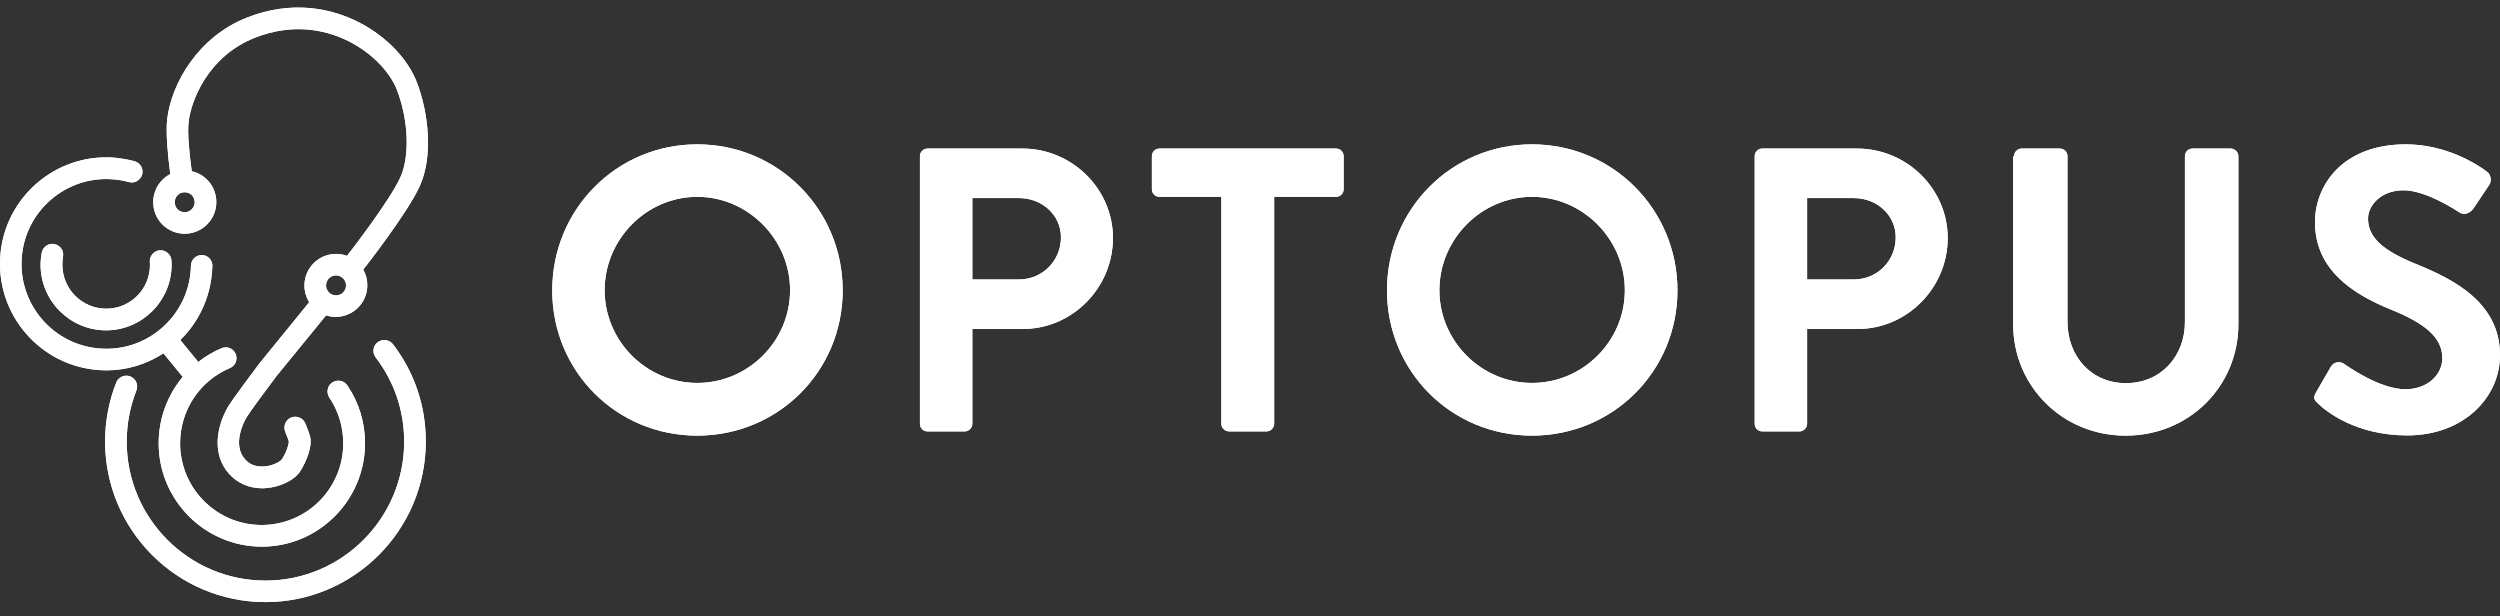 <svg width="211" height="52" viewBox="0 0 211 52" fill="none" xmlns="http://www.w3.org/2000/svg">
<rect x="0" y="0" width="211" height="52" fill="#333333" stroke="none"/>
<g clip-path="url(#clip0_4596_30538)">
<path d="M58.848 12.183C65.669 12.183 71.123 17.68 71.123 24.51C71.123 31.341 65.669 36.767 58.848 36.767C52.026 36.767 46.608 31.341 46.608 24.51C46.608 17.68 52.026 12.183 58.848 12.183ZM58.848 32.32C63.147 32.32 66.682 28.797 66.682 24.493C66.682 20.188 63.129 16.612 58.848 16.612C54.549 16.612 51.032 20.206 51.032 24.493C51.032 28.78 54.549 32.32 58.848 32.32Z" fill="white"/>
<path d="M58.848 12.183C65.669 12.183 71.123 17.68 71.123 24.51C71.123 31.341 65.669 36.767 58.848 36.767C52.026 36.767 46.608 31.341 46.608 24.51C46.608 17.68 52.026 12.183 58.848 12.183ZM58.848 32.32C63.147 32.32 66.682 28.797 66.682 24.493C66.682 20.188 63.129 16.612 58.848 16.612C54.549 16.612 51.032 20.206 51.032 24.493C51.032 28.78 54.549 32.32 58.848 32.32Z" fill="white"/>
<path d="M77.642 13.179C77.642 12.841 77.909 12.539 78.282 12.539H86.294C90.486 12.539 93.933 15.954 93.933 20.081C93.933 24.315 90.486 27.766 86.329 27.766H82.066V35.771C82.066 36.108 81.764 36.411 81.426 36.411H78.282C77.909 36.411 77.642 36.108 77.642 35.771V13.179ZM86.027 23.585C87.928 23.585 89.545 22.056 89.545 20.028C89.545 18.142 87.946 16.719 86.027 16.719H82.066V23.585H86.027Z" fill="white"/>
<path d="M77.642 13.179C77.642 12.841 77.909 12.539 78.282 12.539H86.294C90.486 12.539 93.933 15.954 93.933 20.081C93.933 24.315 90.486 27.766 86.329 27.766H82.066V35.771C82.066 36.108 81.764 36.411 81.426 36.411H78.282C77.909 36.411 77.642 36.108 77.642 35.771V13.179ZM86.027 23.585C87.928 23.585 89.545 22.056 89.545 20.028C89.545 18.142 87.946 16.719 86.027 16.719H82.066V23.585H86.027Z" fill="white"/>
<path d="M103.081 16.612H97.859C97.486 16.612 97.219 16.31 97.219 15.972V13.179C97.219 12.841 97.486 12.539 97.859 12.539H112.763C113.137 12.539 113.403 12.841 113.403 13.179V15.972C113.403 16.31 113.137 16.612 112.763 16.612H107.54V35.771C107.54 36.108 107.238 36.411 106.901 36.411H103.721C103.383 36.411 103.081 36.108 103.081 35.771V16.612Z" fill="white"/>
<path d="M103.081 16.612H97.859C97.486 16.612 97.219 16.31 97.219 15.972V13.179C97.219 12.841 97.486 12.539 97.859 12.539H112.763C113.137 12.539 113.403 12.841 113.403 13.179V15.972C113.403 16.31 113.137 16.612 112.763 16.612H107.54V35.771C107.54 36.108 107.238 36.411 106.901 36.411H103.721C103.383 36.411 103.081 36.108 103.081 35.771V16.612Z" fill="white"/>
<path d="M129.301 12.183C136.123 12.183 141.577 17.68 141.577 24.511C141.577 31.341 136.123 36.767 129.301 36.767C122.48 36.767 117.061 31.341 117.061 24.511C117.061 17.68 122.48 12.183 129.301 12.183ZM129.301 32.32C133.6 32.32 137.136 28.798 137.136 24.493C137.136 20.188 133.583 16.612 129.301 16.612C125.002 16.612 121.485 20.206 121.485 24.493C121.485 28.78 125.002 32.32 129.301 32.32Z" fill="white"/>
<path d="M129.301 12.183C136.123 12.183 141.577 17.68 141.577 24.511C141.577 31.341 136.123 36.767 129.301 36.767C122.48 36.767 117.061 31.341 117.061 24.511C117.061 17.68 122.48 12.183 129.301 12.183ZM129.301 32.32C133.6 32.32 137.136 28.798 137.136 24.493C137.136 20.188 133.583 16.612 129.301 16.612C125.002 16.612 121.485 20.206 121.485 24.493C121.485 28.78 125.002 32.32 129.301 32.32Z" fill="white"/>
<path d="M148.096 13.179C148.096 12.841 148.363 12.539 148.736 12.539H156.748C160.94 12.539 164.387 15.954 164.387 20.081C164.387 24.315 160.94 27.766 156.783 27.766H152.52V35.771C152.52 36.108 152.218 36.411 151.881 36.411H148.736C148.363 36.411 148.096 36.108 148.096 35.771V13.179ZM156.481 23.585C158.4 23.585 159.998 22.056 159.998 20.028C159.998 18.142 158.4 16.719 156.481 16.719H152.52V23.585H156.481Z" fill="white"/>
<path d="M148.096 13.179C148.096 12.841 148.363 12.539 148.736 12.539H156.748C160.94 12.539 164.387 15.954 164.387 20.081C164.387 24.315 160.94 27.766 156.783 27.766H152.52V35.771C152.52 36.108 152.218 36.411 151.881 36.411H148.736C148.363 36.411 148.096 36.108 148.096 35.771V13.179ZM156.481 23.585C158.4 23.585 159.998 22.056 159.998 20.028C159.998 18.142 158.4 16.719 156.481 16.719H152.52V23.585H156.481Z" fill="white"/>
<path d="M169.982 13.179C169.982 12.841 170.284 12.539 170.621 12.539H173.855C174.228 12.539 174.494 12.841 174.494 13.179V27.143C174.494 30.043 176.466 32.337 179.432 32.337C182.4 32.337 184.407 30.043 184.407 27.179V13.179C184.407 12.841 184.673 12.539 185.046 12.539H188.28C188.616 12.539 188.919 12.841 188.919 13.179V27.374C188.919 32.569 184.798 36.767 179.397 36.767C174.05 36.767 169.911 32.569 169.911 27.374V13.179H169.982Z" fill="white"/>
<path d="M169.982 13.179C169.982 12.841 170.284 12.539 170.621 12.539H173.855C174.228 12.539 174.494 12.841 174.494 13.179V27.143C174.494 30.043 176.466 32.337 179.432 32.337C182.4 32.337 184.407 30.043 184.407 27.179V13.179C184.407 12.841 184.673 12.539 185.046 12.539H188.28C188.616 12.539 188.919 12.841 188.919 13.179V27.374C188.919 32.569 184.798 36.767 179.397 36.767C174.05 36.767 169.911 32.569 169.911 27.374V13.179H169.982Z" fill="white"/>
<path d="M195.492 33.085L196.717 30.968C196.984 30.487 197.57 30.487 197.872 30.736C198.05 30.843 200.803 32.853 203.024 32.853C204.8 32.853 206.132 31.697 206.132 30.221C206.132 28.477 204.659 27.285 201.798 26.129C198.601 24.831 195.385 22.785 195.385 18.747C195.385 15.705 197.641 12.183 203.06 12.183C206.541 12.183 209.206 13.962 209.881 14.478C210.218 14.691 210.325 15.261 210.094 15.598L208.797 17.537C208.53 17.947 208.016 18.213 207.607 17.947C207.34 17.769 204.747 16.061 202.865 16.061C200.928 16.061 199.862 17.36 199.862 18.445C199.862 20.046 201.124 21.148 203.877 22.269C207.181 23.603 211 25.578 211 29.989C211 33.511 207.963 36.749 203.166 36.749C198.867 36.749 196.344 34.739 195.67 34.081C195.35 33.796 195.172 33.618 195.492 33.085Z" fill="white"/>
<path d="M195.492 33.085L196.717 30.968C196.984 30.487 197.57 30.487 197.872 30.736C198.05 30.843 200.803 32.853 203.024 32.853C204.8 32.853 206.132 31.697 206.132 30.221C206.132 28.477 204.659 27.285 201.798 26.129C198.601 24.831 195.385 22.785 195.385 18.747C195.385 15.705 197.641 12.183 203.06 12.183C206.541 12.183 209.206 13.962 209.881 14.478C210.218 14.691 210.325 15.261 210.094 15.598L208.797 17.537C208.53 17.947 208.016 18.213 207.607 17.947C207.34 17.769 204.747 16.061 202.865 16.061C200.928 16.061 199.862 17.36 199.862 18.445C199.862 20.046 201.124 21.148 203.877 22.269C207.181 23.603 211 25.578 211 29.989C211 33.511 207.963 36.749 203.166 36.749C198.867 36.749 196.344 34.739 195.67 34.081C195.35 33.796 195.172 33.618 195.492 33.085Z" fill="white"/>
<path d="M31.873 28.89C31.472 29.195 31.403 29.762 31.707 30.164C33.283 32.226 34.112 34.676 34.112 37.279C34.112 43.743 28.859 49.003 22.404 49.003C15.948 49.003 10.695 43.743 10.695 37.279C10.695 35.784 10.972 34.344 11.511 32.96C11.691 32.489 11.47 31.963 10.999 31.77C10.53 31.59 10.004 31.811 9.811 32.282C9.189 33.873 8.871 35.548 8.871 37.265C8.871 44.739 14.939 50.816 22.404 50.816C29.868 50.816 35.937 44.739 35.937 37.265C35.937 34.261 34.983 31.424 33.158 29.043C32.84 28.655 32.273 28.586 31.873 28.89Z" fill="white"/>
<path d="M31.873 28.89C31.472 29.195 31.403 29.762 31.707 30.164C33.283 32.226 34.112 34.676 34.112 37.279C34.112 43.743 28.859 49.003 22.404 49.003C15.948 49.003 10.695 43.743 10.695 37.279C10.695 35.784 10.972 34.344 11.511 32.96C11.691 32.489 11.47 31.963 10.999 31.77C10.53 31.59 10.004 31.811 9.811 32.282C9.189 33.873 8.871 35.548 8.871 37.265C8.871 44.739 14.939 50.816 22.404 50.816C29.868 50.816 35.937 44.739 35.937 37.265C35.937 34.261 34.983 31.424 33.158 29.043C32.84 28.655 32.273 28.586 31.873 28.89Z" fill="white"/>
<path d="M15.589 19.727C17.054 19.727 18.257 18.537 18.257 17.055C18.257 15.782 17.372 14.716 16.183 14.453C15.962 12.848 15.81 11.2 15.921 10.273C16.128 8.487 17.566 4.722 21.547 3.172C24.74 1.926 27.38 2.549 29.039 3.297C31.126 4.224 32.882 5.94 33.531 7.657C34.485 10.204 34.596 13.221 33.78 14.993C32.882 16.945 29.675 21.097 29.288 21.596C28.997 21.485 28.679 21.43 28.361 21.43C26.896 21.43 25.694 22.62 25.694 24.101C25.694 24.613 25.846 25.098 26.094 25.513L21.934 30.62C21.699 30.939 19.611 33.694 19.224 34.372C18.298 35.991 17.842 38.317 19.335 39.992C20.04 40.781 21.021 41.21 22.127 41.21C22.224 41.21 22.334 41.21 22.431 41.196C23.634 41.113 24.837 40.531 25.32 39.798C25.873 38.953 26.371 37.652 26.177 36.877C26.067 36.448 25.804 35.811 25.763 35.728C25.569 35.271 25.03 35.05 24.56 35.244C24.104 35.438 23.883 35.977 24.076 36.448C24.159 36.656 24.325 37.057 24.38 37.279C24.38 37.472 24.201 38.151 23.786 38.773C23.689 38.926 23.095 39.313 22.279 39.369C21.602 39.41 21.063 39.216 20.676 38.76C19.584 37.528 20.579 35.617 20.786 35.258C21.035 34.829 22.5 32.849 23.344 31.728L27.518 26.62C27.781 26.703 28.057 26.745 28.334 26.745C29.799 26.745 31.002 25.555 31.002 24.073C31.002 23.589 30.877 23.146 30.656 22.758C30.85 22.509 34.388 17.983 35.411 15.741C36.586 13.194 36.158 9.512 35.204 7.006C34.388 4.819 32.287 2.757 29.744 1.622C27.795 0.75 24.657 0.002 20.883 1.469C16.722 3.089 14.455 7.062 14.11 10.065C13.985 11.186 14.151 13.014 14.372 14.688C13.515 15.131 12.935 16.031 12.935 17.055C12.921 18.537 14.123 19.727 15.589 19.727ZM29.205 24.087C29.205 24.558 28.831 24.931 28.361 24.931C27.892 24.931 27.518 24.558 27.518 24.087C27.518 23.617 27.892 23.243 28.361 23.243C28.831 23.243 29.205 23.63 29.205 24.087ZM15.589 17.914C15.119 17.914 14.745 17.54 14.745 17.069C14.745 16.599 15.119 16.225 15.589 16.225C16.059 16.225 16.432 16.599 16.432 17.069C16.432 17.526 16.059 17.914 15.589 17.914Z" fill="white"/>
<path d="M15.589 19.727C17.054 19.727 18.257 18.537 18.257 17.055C18.257 15.782 17.372 14.716 16.183 14.453C15.962 12.848 15.81 11.2 15.921 10.273C16.128 8.487 17.566 4.722 21.547 3.172C24.74 1.926 27.38 2.549 29.039 3.297C31.126 4.224 32.882 5.94 33.531 7.657C34.485 10.204 34.596 13.221 33.78 14.993C32.882 16.945 29.675 21.097 29.288 21.596C28.997 21.485 28.679 21.43 28.361 21.43C26.896 21.43 25.694 22.62 25.694 24.101C25.694 24.613 25.846 25.098 26.094 25.513L21.934 30.62C21.699 30.939 19.611 33.694 19.224 34.372C18.298 35.991 17.842 38.317 19.335 39.992C20.04 40.781 21.021 41.21 22.127 41.21C22.224 41.21 22.334 41.21 22.431 41.196C23.634 41.113 24.837 40.531 25.32 39.798C25.873 38.953 26.371 37.652 26.177 36.877C26.067 36.448 25.804 35.811 25.763 35.728C25.569 35.271 25.03 35.05 24.56 35.244C24.104 35.438 23.883 35.977 24.076 36.448C24.159 36.656 24.325 37.057 24.38 37.279C24.38 37.472 24.201 38.151 23.786 38.773C23.689 38.926 23.095 39.313 22.279 39.369C21.602 39.41 21.063 39.216 20.676 38.76C19.584 37.528 20.579 35.617 20.786 35.258C21.035 34.829 22.5 32.849 23.344 31.728L27.518 26.62C27.781 26.703 28.057 26.745 28.334 26.745C29.799 26.745 31.002 25.555 31.002 24.073C31.002 23.589 30.877 23.146 30.656 22.758C30.85 22.509 34.388 17.983 35.411 15.741C36.586 13.194 36.158 9.512 35.204 7.006C34.388 4.819 32.287 2.757 29.744 1.622C27.795 0.75 24.657 0.002 20.883 1.469C16.722 3.089 14.455 7.062 14.11 10.065C13.985 11.186 14.151 13.014 14.372 14.688C13.515 15.131 12.935 16.031 12.935 17.055C12.921 18.537 14.123 19.727 15.589 19.727ZM29.205 24.087C29.205 24.558 28.831 24.931 28.361 24.931C27.892 24.931 27.518 24.558 27.518 24.087C27.518 23.617 27.892 23.243 28.361 23.243C28.831 23.243 29.205 23.63 29.205 24.087ZM15.589 17.914C15.119 17.914 14.745 17.54 14.745 17.069C14.745 16.599 15.119 16.225 15.589 16.225C16.059 16.225 16.432 16.599 16.432 17.069C16.432 17.526 16.059 17.914 15.589 17.914Z" fill="white"/>
<path d="M13.792 29.818L15.423 31.811C14.137 33.347 13.391 35.313 13.391 37.417C13.391 42.22 17.303 46.137 22.1 46.137C26.896 46.137 30.808 42.22 30.808 37.417C30.808 35.659 30.297 33.97 29.315 32.531C29.039 32.116 28.472 32.005 28.044 32.282C27.629 32.559 27.518 33.126 27.795 33.555C28.569 34.704 28.97 36.033 28.97 37.417C28.97 41.224 25.887 44.31 22.086 44.31C18.285 44.31 15.202 41.224 15.202 37.417C15.202 34.635 16.847 32.143 19.404 31.064C19.874 30.87 20.081 30.33 19.888 29.873C19.694 29.403 19.155 29.195 18.699 29.389C17.98 29.693 17.331 30.081 16.736 30.551L15.216 28.697C16.791 27.16 17.732 25.125 17.897 22.911C17.911 22.758 17.911 22.606 17.925 22.454C17.939 21.956 17.538 21.526 17.04 21.526C17.027 21.526 17.027 21.526 17.027 21.526C16.529 21.526 16.128 21.928 16.114 22.412C16.114 22.537 16.1 22.662 16.1 22.786C15.962 24.696 15.091 26.44 13.654 27.686C12.202 28.946 10.364 29.555 8.456 29.416C4.516 29.14 1.544 25.693 1.835 21.762C2.111 17.817 5.553 14.841 9.479 15.132C9.949 15.159 10.419 15.242 10.875 15.367C11.359 15.505 11.857 15.215 11.995 14.73C12.133 14.246 11.843 13.747 11.359 13.609C10.792 13.457 10.212 13.36 9.617 13.304C4.682 12.944 0.37 16.682 0.024 21.623C-0.335 26.565 3.397 30.884 8.332 31.23C8.553 31.244 8.774 31.257 8.981 31.257C10.695 31.257 12.354 30.759 13.792 29.818Z" fill="white"/>
<path d="M13.792 29.818L15.423 31.811C14.137 33.347 13.391 35.313 13.391 37.417C13.391 42.22 17.303 46.137 22.1 46.137C26.896 46.137 30.808 42.22 30.808 37.417C30.808 35.659 30.297 33.97 29.315 32.531C29.039 32.116 28.472 32.005 28.044 32.282C27.629 32.559 27.518 33.126 27.795 33.555C28.569 34.704 28.97 36.033 28.97 37.417C28.97 41.224 25.887 44.31 22.086 44.31C18.285 44.31 15.202 41.224 15.202 37.417C15.202 34.635 16.847 32.143 19.404 31.064C19.874 30.87 20.081 30.33 19.888 29.873C19.694 29.403 19.155 29.195 18.699 29.389C17.98 29.693 17.331 30.081 16.736 30.551L15.216 28.697C16.791 27.16 17.732 25.125 17.897 22.911C17.911 22.758 17.911 22.606 17.925 22.454C17.939 21.956 17.538 21.526 17.04 21.526C17.027 21.526 17.027 21.526 17.027 21.526C16.529 21.526 16.128 21.928 16.114 22.412C16.114 22.537 16.1 22.662 16.1 22.786C15.962 24.696 15.091 26.44 13.654 27.686C12.202 28.946 10.364 29.555 8.456 29.416C4.516 29.14 1.544 25.693 1.835 21.762C2.111 17.817 5.553 14.841 9.479 15.132C9.949 15.159 10.419 15.242 10.875 15.367C11.359 15.505 11.857 15.215 11.995 14.73C12.133 14.246 11.843 13.747 11.359 13.609C10.792 13.457 10.212 13.36 9.617 13.304C4.682 12.944 0.37 16.682 0.024 21.623C-0.335 26.565 3.397 30.884 8.332 31.23C8.553 31.244 8.774 31.257 8.981 31.257C10.695 31.257 12.354 30.759 13.792 29.818Z" fill="white"/>
<path d="M8.967 26.053C6.922 26.053 5.263 24.392 5.263 22.343C5.263 22.122 5.277 21.886 5.318 21.665C5.415 21.166 5.083 20.696 4.585 20.599C4.088 20.502 3.618 20.834 3.521 21.333C3.466 21.665 3.424 21.997 3.424 22.343C3.424 25.402 5.913 27.88 8.954 27.88C11.995 27.88 14.483 25.388 14.483 22.343C14.483 22.218 14.483 22.108 14.469 21.983C14.441 21.485 13.999 21.097 13.501 21.125C13.004 21.153 12.617 21.596 12.644 22.094C12.644 22.177 12.658 22.26 12.658 22.329C12.672 24.392 11.013 26.053 8.967 26.053Z" fill="white"/>
<path d="M8.967 26.053C6.922 26.053 5.263 24.392 5.263 22.343C5.263 22.122 5.277 21.886 5.318 21.665C5.415 21.166 5.083 20.696 4.585 20.599C4.088 20.502 3.618 20.834 3.521 21.333C3.466 21.665 3.424 21.997 3.424 22.343C3.424 25.402 5.913 27.88 8.954 27.88C11.995 27.88 14.483 25.388 14.483 22.343C14.483 22.218 14.483 22.108 14.469 21.983C14.441 21.485 13.999 21.097 13.501 21.125C13.004 21.153 12.617 21.596 12.644 22.094C12.644 22.177 12.658 22.26 12.658 22.329C12.672 24.392 11.013 26.053 8.967 26.053Z" fill="white"/>
</g>
<defs>
<clipPath id="clip0_4596_30538">
<rect width="211" height="51" fill="white" transform="translate(0 0.194)"/>
</clipPath>
</defs>
</svg>
